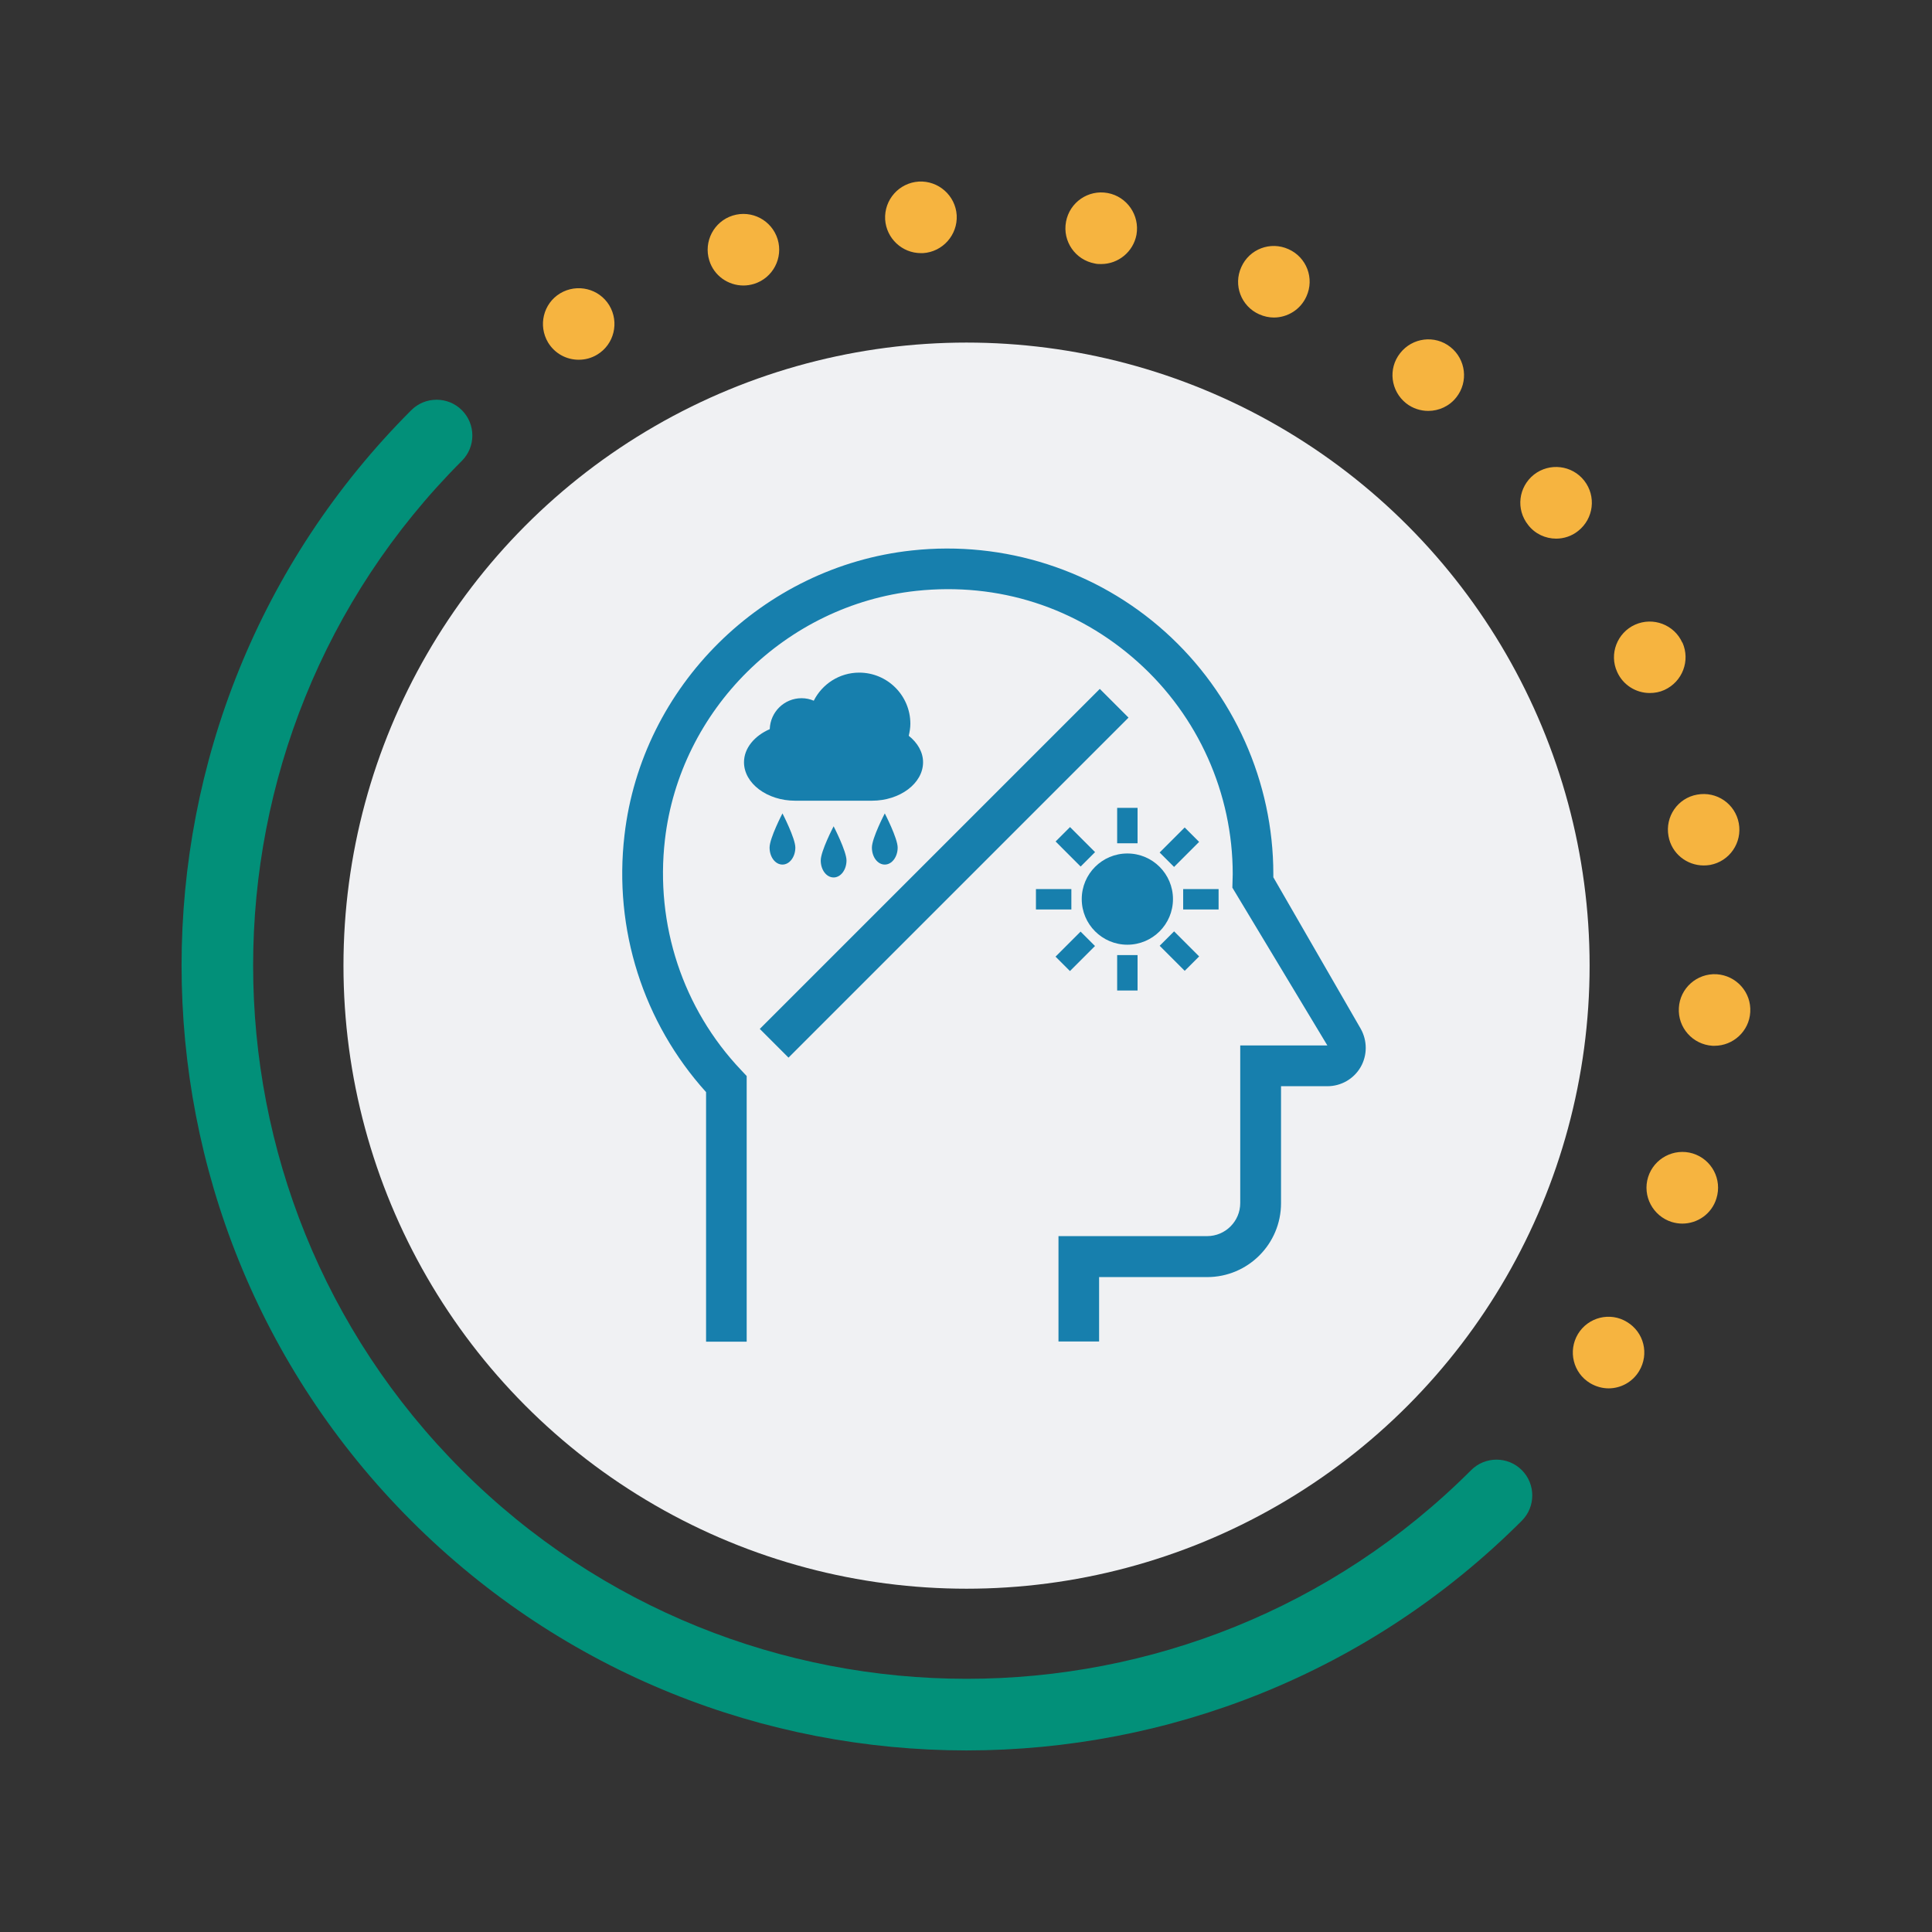 <?xml version="1.0" encoding="UTF-8"?>
<svg id="Layer_1" xmlns="http://www.w3.org/2000/svg" version="1.1" viewBox="0 0 108 108">
  <rect x="0" y="0" width="108" height="108" fill="#333333" stroke="none"/>
  <!-- Generator: Adobe Illustrator 29.0.1, SVG Export Plug-In . SVG Version: 2.1.0 Build 192)  -->
  <defs>
    <style>
      .st0 {
        fill: #029079;
      }

      .st1 {
        fill: #f6b440;
      }

      .st2 {
        fill: #f0f1f3;
      }

      .st3 {
        fill: #177fad;
      }
    </style>
  </defs>
  <circle class="st2" cx="54.03" cy="53.98" r="34.83"/>
  <path class="st0" d="M54.03,97.85c-11.24,0-22.48-4.28-31.04-12.84-17.12-17.12-17.12-44.96,0-62.08.78-.78,2.05-.78,2.83,0s.78,2.05,0,2.83c-15.56,15.56-15.56,40.87,0,56.42,15.55,15.55,40.87,15.56,56.42,0,.78-.78,2.05-.78,2.83,0s.78,2.05,0,2.83c-8.56,8.56-19.8,12.84-31.04,12.84Z"/>
  <g>
    <rect class="st3" x="39.34" y="47.68" width="26.88" height="2.27" transform="translate(-19.06 51.62) rotate(-45)"/>
    <g>
      <path class="st3" d="M50.8,41.13c.05-.22.09-.44.09-.67,0-1.58-1.28-2.86-2.86-2.86-1.11,0-2.07.64-2.54,1.57-.21-.09-.44-.14-.68-.14-.97,0-1.75.77-1.78,1.73-.85.37-1.44,1.06-1.44,1.85,0,1.18,1.29,2.15,2.86,2.15h4.29c1.57,0,2.86-.97,2.86-2.15,0-.57-.31-1.09-.8-1.48Z"/>
      <path class="st3" d="M43.02,47.38c0,.53.32.95.72.95s.72-.43.72-.95-.72-1.91-.72-1.91c0,0-.72,1.38-.72,1.91Z"/>
      <path class="st3" d="M45.88,48.1c0,.53.32.95.72.95s.72-.43.72-.95-.72-1.91-.72-1.91c0,0-.72,1.38-.72,1.91Z"/>
      <path class="st3" d="M48.74,47.38c0,.53.32.95.72.95s.72-.43.72-.95-.72-1.91-.72-1.91c0,0-.72,1.38-.72,1.91Z"/>
    </g>
    <path class="st3" d="M61.44,74.99h-2.27v-5.89h8.31c1.02,0,1.85-.83,1.85-1.85v-8.81h4.87l-5.31-8.82.02-.76c0-4.51-1.93-8.83-5.3-11.85-3.41-3.06-7.8-4.47-12.39-3.98-7.3.79-13.21,6.64-14.05,13.91-.55,4.75,1,9.45,4.26,12.88l.31.33v14.85h-2.27v-13.95c-3.51-3.89-5.18-9.1-4.56-14.37.96-8.32,7.72-15.01,16.07-15.91,5.16-.56,10.31,1.1,14.15,4.55,3.84,3.45,6.05,8.39,6.05,13.54v.18l4.88,8.46c.38.67.38,1.49,0,2.15s-1.09,1.07-1.86,1.07h-2.59v6.54c0,2.28-1.85,4.13-4.13,4.13h-6.04v3.61h0Z"/>
    <g>
      <circle class="st3" cx="63.02" cy="50.26" r="2.55"/>
      <rect class="st3" x="62.45" y="45.16" width="1.14" height="1.98"/>
      <rect class="st3" x="62.45" y="53.39" width="1.14" height="1.98"/>
      <rect class="st3" x="57.91" y="49.7" width="1.98" height="1.14"/>
      <rect class="st3" x="66.14" y="49.7" width="1.98" height="1.14"/>
      <rect class="st3" x="59.54" y="46.35" width="1.14" height="1.98" transform="translate(-15.87 56.34) rotate(-44.98)"/>
      <rect class="st3" x="65.36" y="52.18" width="1.14" height="1.98" transform="translate(-18.29 62.16) rotate(-44.98)"/>
      <rect class="st3" x="59.12" y="52.61" width="1.98" height="1.14" transform="translate(-20 58.08) rotate(-45)"/>
      <rect class="st3" x="64.94" y="46.79" width="1.98" height="1.14" transform="translate(-14.18 60.49) rotate(-45)"/>
    </g>
  </g>
  <path class="st1" d="M88.89,77.32c-.95-.57-1.25-1.8-.68-2.75h0c.57-.94,1.8-1.25,2.74-.67h0c.95.57,1.25,1.79.68,2.74h0c-.37.62-1.03.97-1.71.97h0c-.35,0-.71-.1-1.03-.29ZM93.45,68.31c-1.05-.33-1.65-1.45-1.32-2.51h0c.33-1.05,1.45-1.64,2.5-1.32h0c1.06.33,1.65,1.45,1.32,2.51h0c-.26.86-1.05,1.41-1.91,1.41h0c-.19,0-.39-.03-.59-.09ZM95.73,58.46c-1.11-.07-1.95-1.02-1.88-2.12h0c.06-1.1,1.01-1.94,2.11-1.88h0c1.1.07,1.95,1.01,1.88,2.12h0c-.06,1.06-.95,1.88-2,1.88h-.11ZM93.27,46.74c-.2-1.09.52-2.13,1.6-2.32h0c1.09-.2,2.13.51,2.33,1.6h0c.2,1.09-.52,2.13-1.6,2.33h0c-.12.02-.24.03-.36.03h0c-.95,0-1.8-.67-1.97-1.64ZM90.4,37.56c-.46-1,0-2.19,1-2.64h0c1.01-.45,2.19,0,2.64,1h.01c.45,1.01,0,2.19-1.01,2.65h0c-.26.12-.54.17-.82.17h0c-.76,0-1.49-.44-1.82-1.18ZM85.42,29.34h0c-.69-.87-.54-2.12.33-2.81h0c.87-.68,2.13-.53,2.81.34h0c.68.87.53,2.12-.34,2.81h0c-.36.29-.8.43-1.23.43h0c-.59,0-1.18-.26-1.57-.77ZM78.61,22.55c-.87-.69-1.03-1.94-.34-2.81h0c.68-.87,1.94-1.03,2.81-.34h0c.86.68,1.02,1.94.33,2.81h0c-.39.5-.98.76-1.57.76h0c-.43,0-.87-.14-1.23-.42ZM30.64,19.15c-.57-.95-.27-2.18.67-2.75h0c.95-.57,2.18-.27,2.75.67h0c.57.95.27,2.18-.67,2.75h0c-.33.2-.68.29-1.04.29h0c-.68,0-1.33-.34-1.71-.96ZM70.39,17.57c-1.01-.45-1.46-1.63-1-2.64h0c.45-1.01,1.63-1.46,2.64-1h0c1.01.45,1.46,1.63,1,2.64h0c-.33.74-1.06,1.18-1.82,1.18h0c-.27,0-.55-.06-.82-.18ZM39.65,14.56c-.33-1.06.26-2.18,1.31-2.51h0c1.06-.33,2.18.26,2.51,1.32h0c.32,1.05-.26,2.17-1.32,2.5h0c-.2.06-.4.09-.59.09h0c-.86,0-1.65-.55-1.91-1.4ZM61.2,14.73c-1.09-.2-1.81-1.24-1.61-2.33h0c.2-1.09,1.24-1.81,2.33-1.61h0c1.08.2,1.8,1.24,1.61,2.33h0c-.18.96-1.02,1.64-1.97,1.64h0c-.12,0-.24,0-.36-.03ZM49.48,12.27c-.06-1.11.78-2.05,1.88-2.12h0c1.1-.06,2.05.78,2.12,1.88h0c.06,1.1-.78,2.05-1.88,2.12h-.12c-1.05,0-1.93-.82-2-1.88Z"/>
</svg>